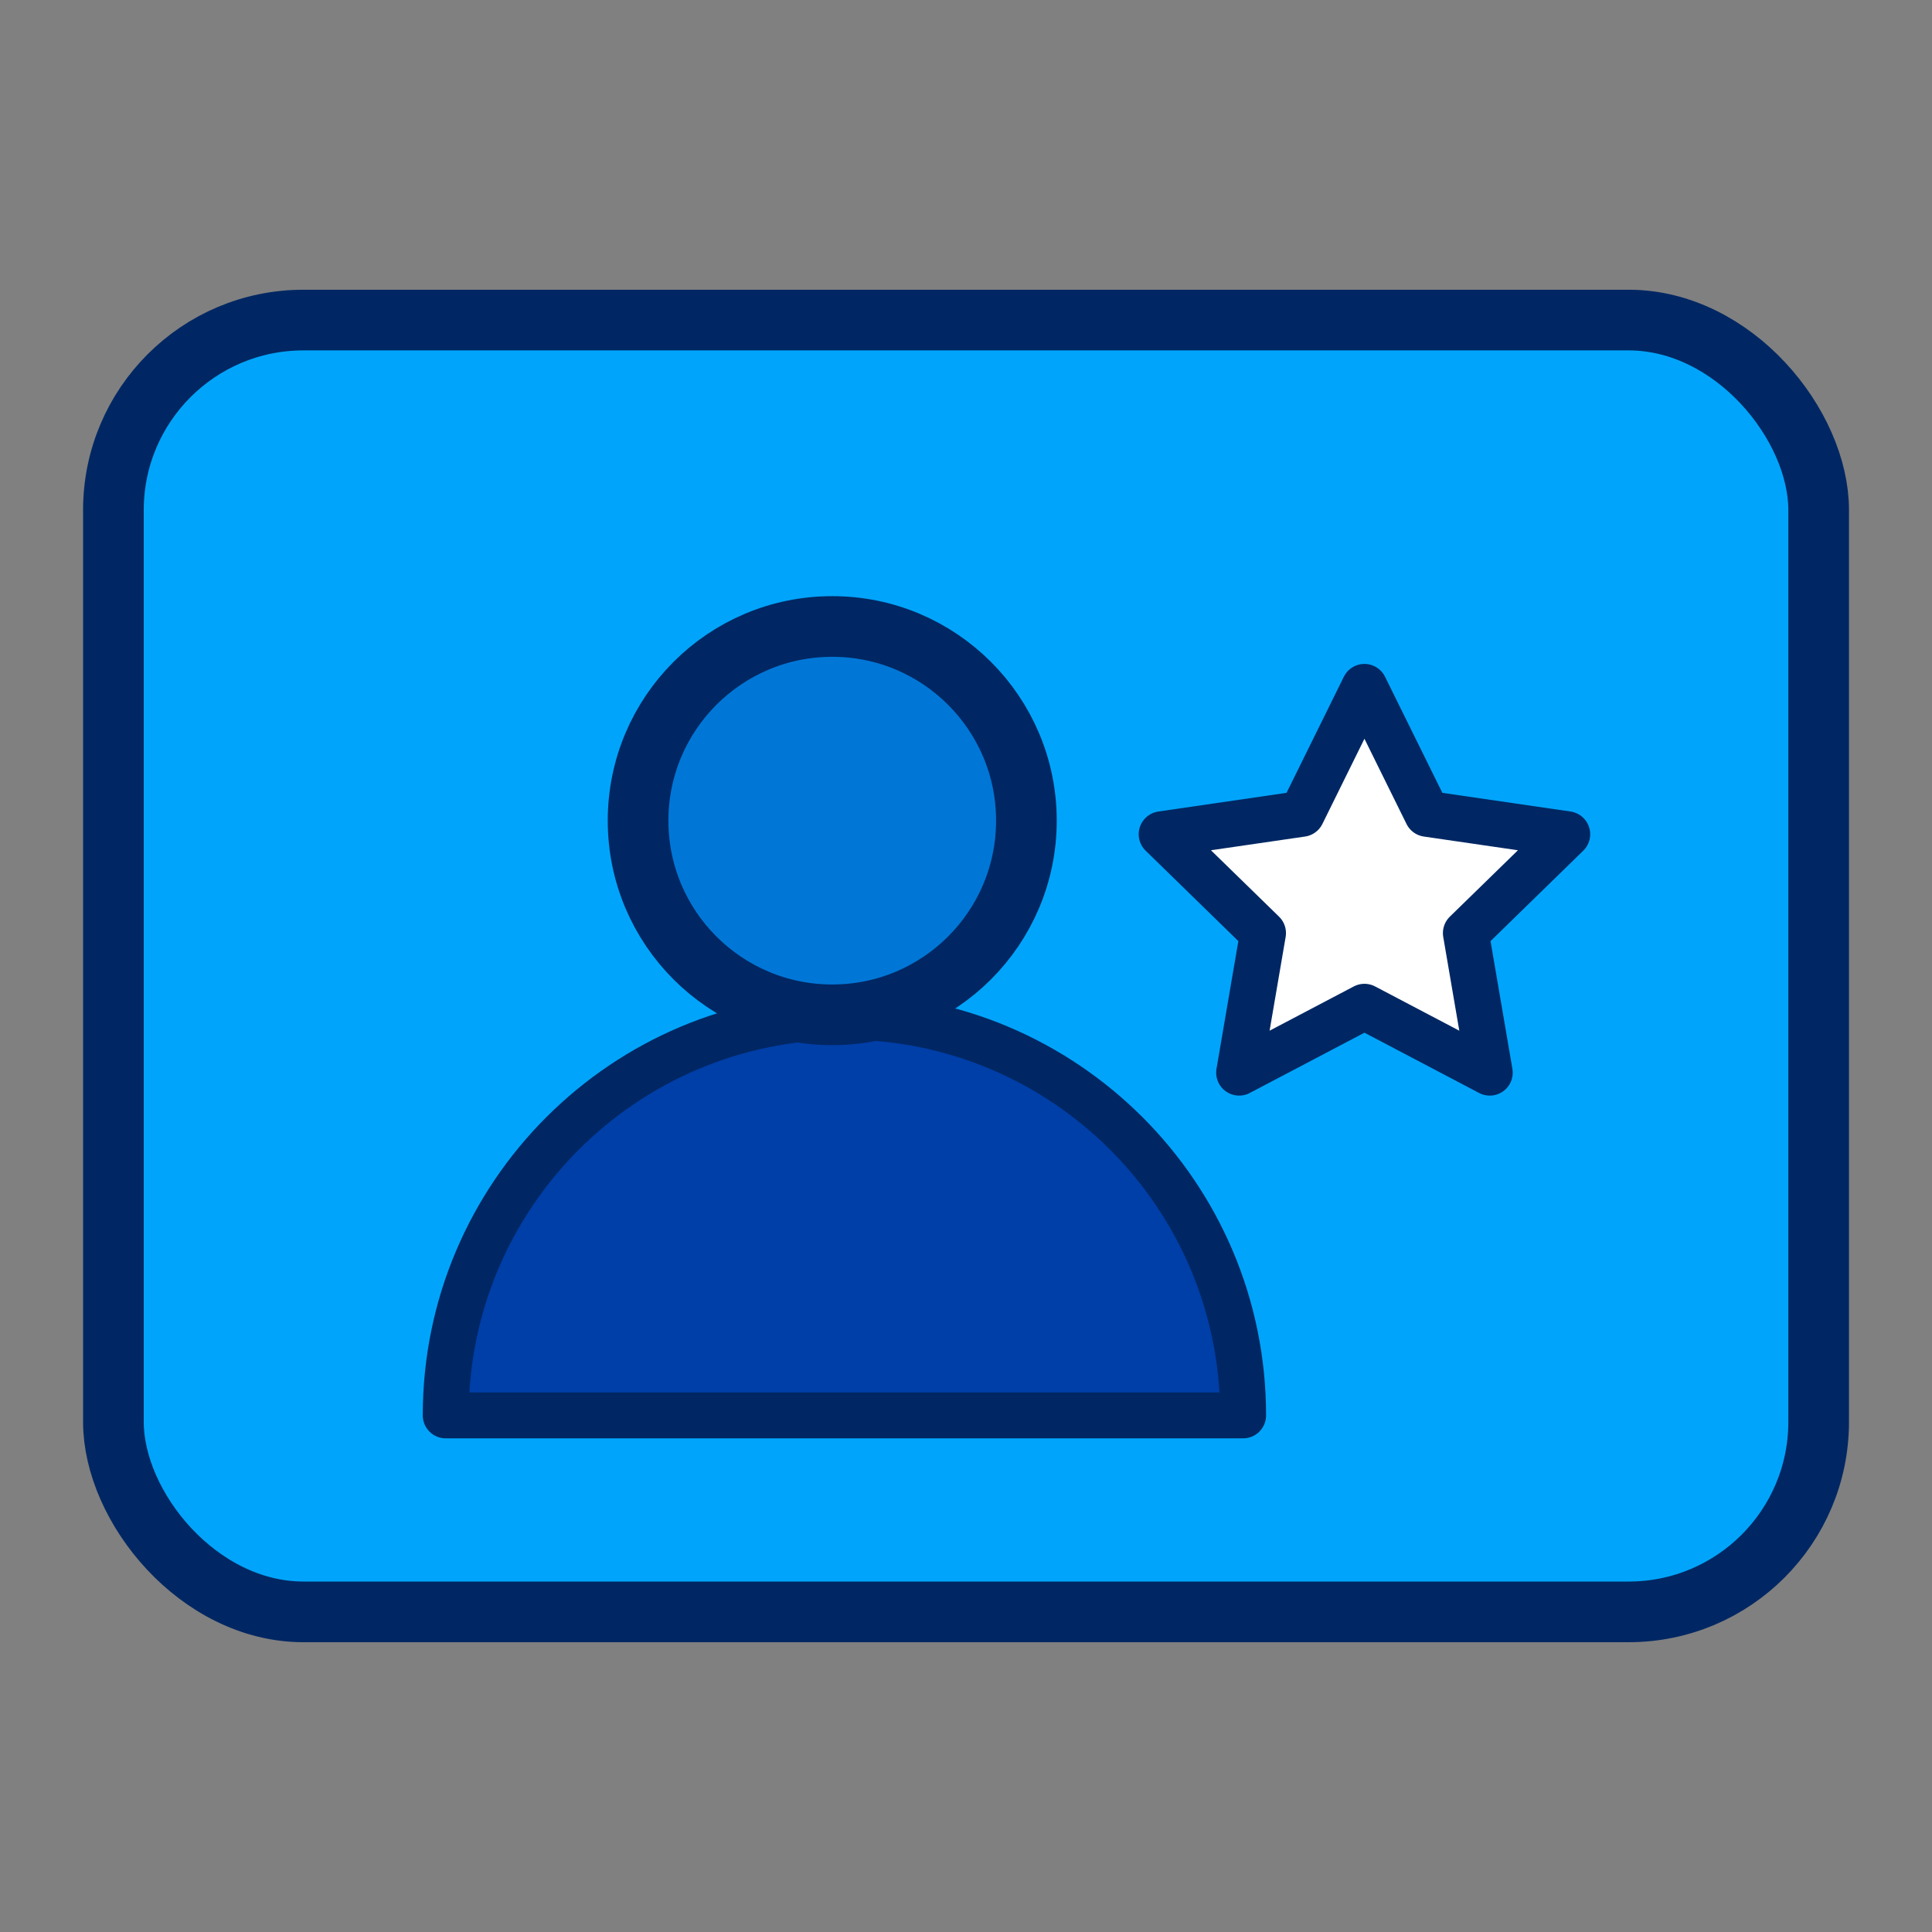 <?xml version="1.0" encoding="UTF-8"?> <svg xmlns="http://www.w3.org/2000/svg" id="Capa_1" data-name="Capa 1" viewBox="0 0 300 300"><rect x="0" y="0" width="300" height="300" fill="#808080" stroke="none"/><defs><style> .cls-1 { fill: #0077d7; } .cls-1, .cls-2, .cls-3, .cls-4 { stroke: #002763; stroke-linecap: round; stroke-linejoin: round; } .cls-1, .cls-3 { stroke-width: 9.42px; } .cls-2 { fill: #003ea8; } .cls-2, .cls-4 { stroke-width: 7.13px; } .cls-3 { fill: #00a5fb; } .cls-4 { fill: #fff; } </style></defs><rect class="cls-3" x="17.61" y="49.7" width="264.79" height="200.59" rx="29.5" ry="29.5"></rect><path class="cls-2" d="m69.21,219.78c0-34.19,27.72-61.91,61.91-61.91s61.91,27.72,61.91,61.91h-123.82Z"></path><circle class="cls-1" cx="129.23" cy="127.43" r="30.15"></circle><polygon class="cls-4" points="211.87 106.66 221.6 126.37 243.36 129.54 227.62 144.89 231.33 166.56 211.87 156.33 192.41 166.56 196.12 144.89 180.38 129.54 202.14 126.37 211.87 106.66"></polygon></svg> 
